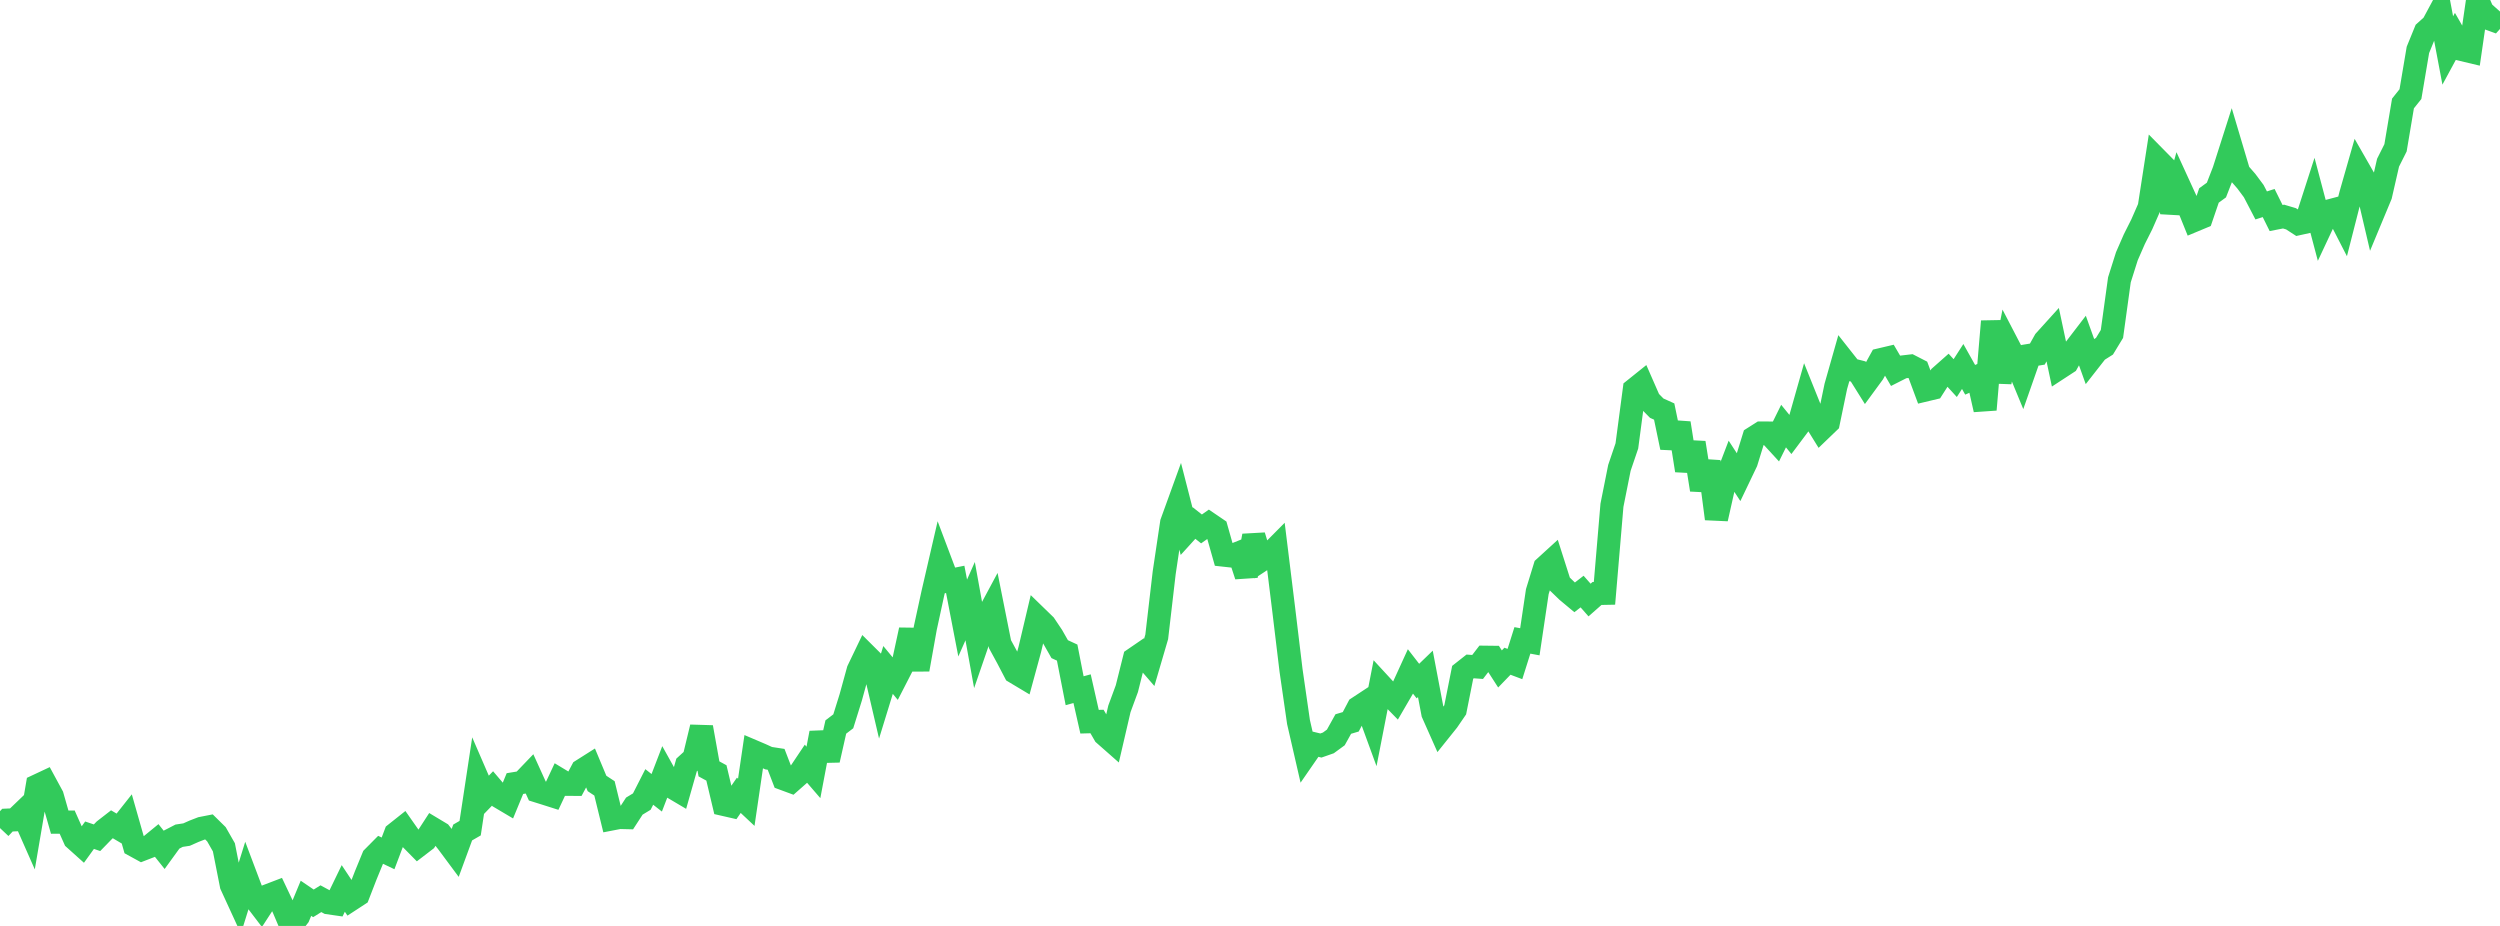 <?xml version="1.0" standalone="no"?>
<!DOCTYPE svg PUBLIC "-//W3C//DTD SVG 1.1//EN" "http://www.w3.org/Graphics/SVG/1.1/DTD/svg11.dtd">

<svg width="135" height="50" viewBox="0 0 135 50" preserveAspectRatio="none" 
  xmlns="http://www.w3.org/2000/svg"
  xmlns:xlink="http://www.w3.org/1999/xlink">


<polyline points="0.0, 44.716 0.403, 44.287 0.806, 44.269 1.209, 43.882 1.612, 44.795 2.015, 42.43 2.418, 42.241 2.821, 42.985 3.224, 44.396 3.627, 44.394 4.03, 45.298 4.433, 45.66 4.836, 45.101 5.239, 45.238 5.642, 44.824 6.045, 44.511 6.448, 44.749 6.851, 44.239 7.254, 45.653 7.657, 45.874 8.06, 45.718 8.463, 45.388 8.866, 45.893 9.269, 45.337 9.672, 45.129 10.075, 45.067 10.478, 44.888 10.881, 44.732 11.284, 44.653 11.687, 45.05 12.09, 45.755 12.493, 47.794 12.896, 48.672 13.299, 47.377 13.701, 48.443 14.104, 48.972 14.507, 48.351 14.91, 48.197 15.313, 49.048 15.716, 50.0 16.119, 49.478 16.522, 48.507 16.925, 48.781 17.328, 48.53 17.731, 48.748 18.134, 48.806 18.537, 47.975 18.94, 48.582 19.343, 48.319 19.746, 47.279 20.149, 46.297 20.552, 45.89 20.955, 46.082 21.358, 45.016 21.761, 44.696 22.164, 45.271 22.567, 45.68 22.97, 45.371 23.373, 44.75 23.776, 44.992 24.179, 45.507 24.582, 46.05 24.985, 44.954 25.388, 44.721 25.791, 42.063 26.194, 42.994 26.597, 42.577 27.0, 43.051 27.403, 43.29 27.806, 42.313 28.209, 42.247 28.612, 41.827 29.015, 42.715 29.418, 42.841 29.821, 42.969 30.224, 42.109 30.627, 42.352 31.03, 42.354 31.433, 41.598 31.836, 41.343 32.239, 42.307 32.642, 42.572 33.045, 44.219 33.448, 44.141 33.851, 44.151 34.254, 43.53 34.657, 43.286 35.06, 42.495 35.463, 42.811 35.866, 41.764 36.269, 42.489 36.672, 42.727 37.075, 41.307 37.478, 40.94 37.881, 39.272 38.284, 41.519 38.687, 41.739 39.09, 43.439 39.493, 43.531 39.896, 42.946 40.299, 43.324 40.701, 40.586 41.104, 40.758 41.507, 40.942 41.91, 41.004 42.313, 42.052 42.716, 42.201 43.119, 41.846 43.522, 41.243 43.925, 41.71 44.328, 39.579 44.731, 41.042 45.134, 39.258 45.537, 38.951 45.94, 37.658 46.343, 36.195 46.746, 35.355 47.149, 35.756 47.552, 37.486 47.955, 36.177 48.358, 36.665 48.761, 35.88 49.164, 34.016 49.567, 36.153 49.97, 33.899 50.373, 32.043 50.776, 30.299 51.179, 31.367 51.582, 31.286 51.985, 33.373 52.388, 32.463 52.791, 34.69 53.194, 33.519 53.597, 32.768 54.0, 34.786 54.403, 35.526 54.806, 36.298 55.209, 36.539 55.612, 35.06 56.015, 33.353 56.418, 33.744 56.821, 34.346 57.224, 35.054 57.627, 35.24 58.03, 37.299 58.433, 37.189 58.836, 38.972 59.239, 38.961 59.642, 39.659 60.045, 40.014 60.448, 38.279 60.851, 37.186 61.254, 35.576 61.657, 35.3 62.06, 35.767 62.463, 34.392 62.866, 30.932 63.269, 28.228 63.672, 27.116 64.075, 28.688 64.478, 28.244 64.881, 28.562 65.284, 28.278 65.687, 28.552 66.09, 29.977 66.493, 30.021 66.896, 29.859 67.299, 31.09 67.701, 28.933 68.104, 30.255 68.507, 29.99 68.91, 29.584 69.313, 32.854 69.716, 36.199 70.119, 38.99 70.522, 40.743 70.925, 40.16 71.328, 40.258 71.731, 40.117 72.134, 39.822 72.537, 39.097 72.94, 38.978 73.343, 38.212 73.746, 37.947 74.149, 39.05 74.552, 36.984 74.955, 37.421 75.358, 37.834 75.761, 37.141 76.164, 36.258 76.567, 36.778 76.97, 36.389 77.373, 38.514 77.776, 39.421 78.179, 38.918 78.582, 38.329 78.985, 36.305 79.388, 35.987 79.791, 36.016 80.194, 35.491 80.597, 35.496 81.0, 36.123 81.403, 35.706 81.806, 35.858 82.209, 34.581 82.612, 34.656 83.015, 31.947 83.418, 30.636 83.821, 30.268 84.224, 31.531 84.627, 31.921 85.03, 32.257 85.433, 31.944 85.836, 32.402 86.239, 32.047 86.642, 32.039 87.045, 27.284 87.448, 25.265 87.851, 24.079 88.254, 21.034 88.657, 20.711 89.06, 21.631 89.463, 22.041 89.866, 22.223 90.269, 24.162 90.672, 22.85 91.075, 25.405 91.478, 23.909 91.881, 26.447 92.284, 24.925 92.687, 28.013 93.09, 26.22 93.493, 25.166 93.896, 25.785 94.299, 24.943 94.701, 23.639 95.104, 23.384 95.507, 23.386 95.91, 23.824 96.313, 23.008 96.716, 23.503 97.119, 22.965 97.522, 21.543 97.925, 22.545 98.328, 23.197 98.731, 22.81 99.134, 20.866 99.537, 19.446 99.94, 19.957 100.343, 20.06 100.746, 20.705 101.149, 20.155 101.552, 19.424 101.955, 19.329 102.358, 20.019 102.761, 19.815 103.164, 19.768 103.567, 19.975 103.97, 21.06 104.373, 20.964 104.776, 20.333 105.179, 19.976 105.582, 20.417 105.985, 19.79 106.388, 20.509 106.791, 20.331 107.194, 22.12 107.597, 17.355 108.0, 20.63 108.403, 18.588 108.806, 19.363 109.209, 20.338 109.612, 19.188 110.015, 19.122 110.418, 18.402 110.821, 17.956 111.224, 19.853 111.627, 19.59 112.03, 18.867 112.433, 18.341 112.836, 19.466 113.239, 18.951 113.642, 18.696 114.045, 18.033 114.448, 15.111 114.851, 13.837 115.254, 12.915 115.657, 12.113 116.06, 11.193 116.463, 8.589 116.866, 8.998 117.269, 11.469 117.672, 10.028 118.075, 10.907 118.478, 11.904 118.881, 11.736 119.284, 10.555 119.687, 10.262 120.09, 9.225 120.493, 7.963 120.896, 9.318 121.299, 9.78 121.701, 10.319 122.104, 11.093 122.507, 10.963 122.91, 11.774 123.313, 11.695 123.716, 11.815 124.119, 12.077 124.522, 11.988 124.925, 10.74 125.328, 12.263 125.731, 11.404 126.134, 11.297 126.537, 12.082 126.94, 10.502 127.343, 9.093 127.746, 9.797 128.149, 11.515 128.552, 10.546 128.955, 8.786 129.358, 7.983 129.761, 5.588 130.164, 5.082 130.567, 2.694 130.97, 1.706 131.373, 1.342 131.776, 0.591 132.179, 2.725 132.582, 1.98 132.985, 2.684 133.388, 2.78 133.791, 0.0 134.194, 0.929 134.597, 1.075 135.0, 0.623" fill="none" stroke="#32ca5b" stroke-width="1.25"/>

</svg>